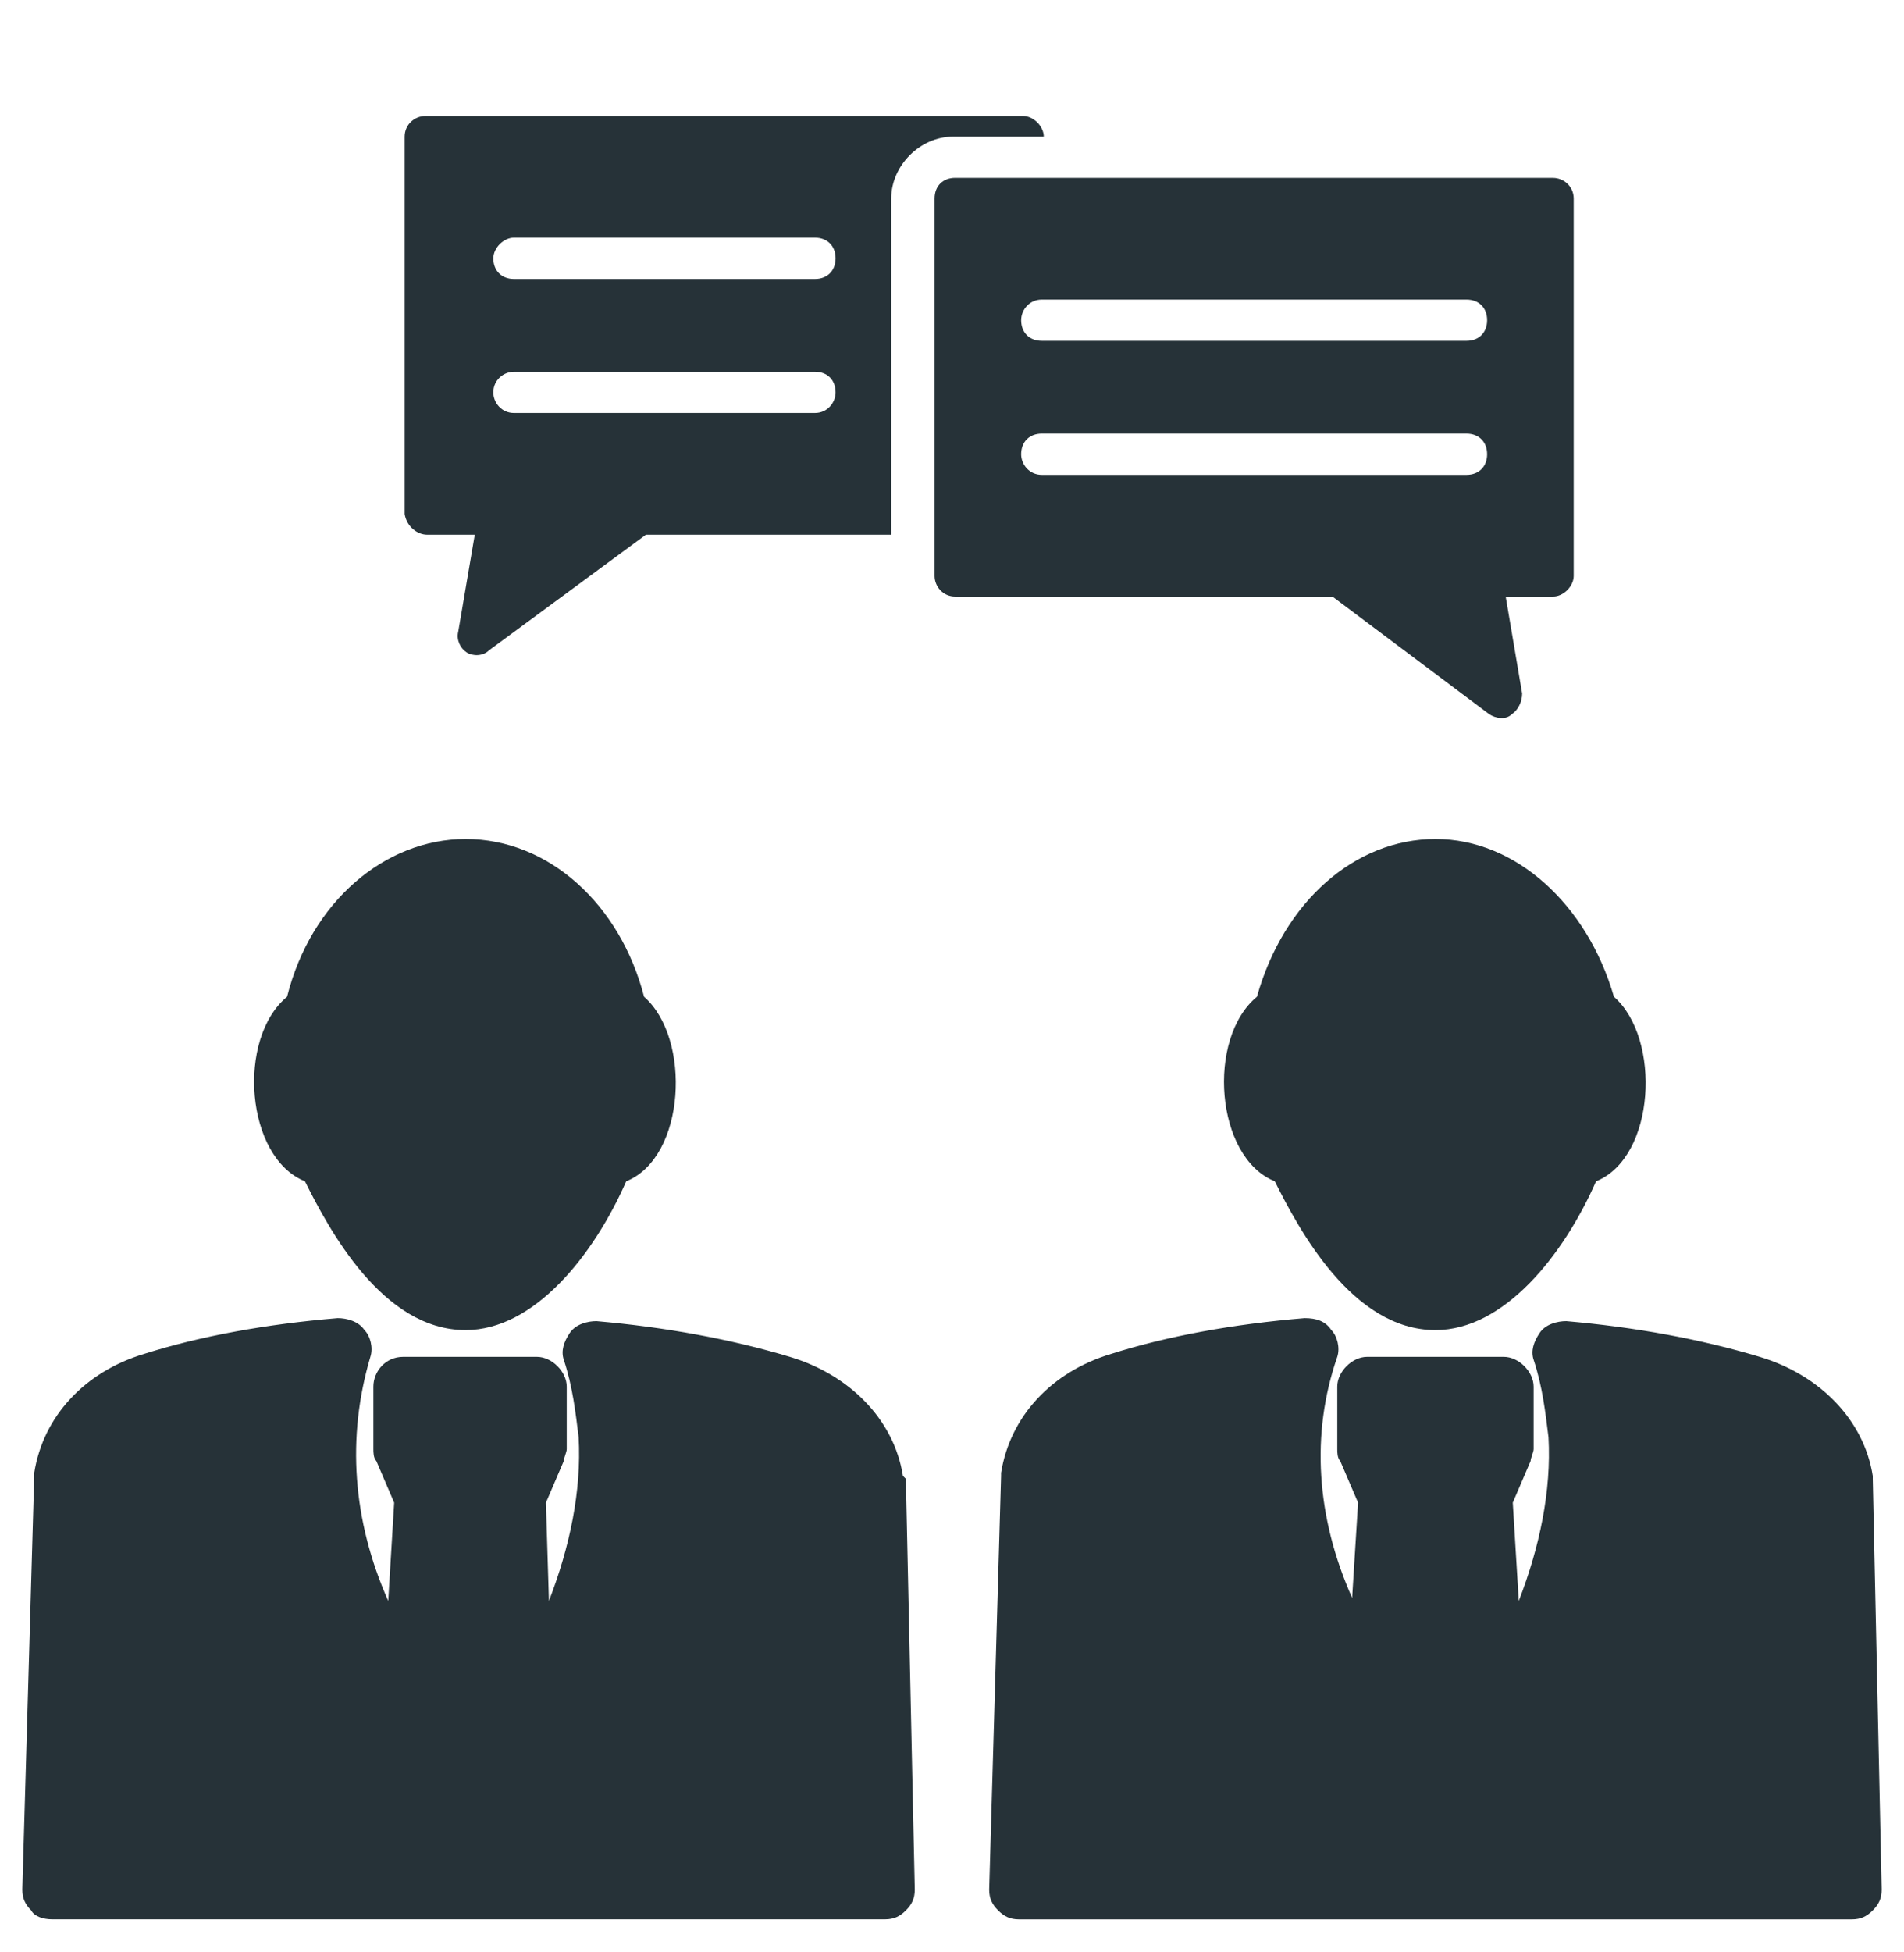 <?xml version="1.0" encoding="UTF-8"?>
<svg xmlns="http://www.w3.org/2000/svg" width="40" height="41" viewBox="0 0 40 41" fill="none">
  <g clip-path="url(#clip0_400_11380)">
    <path d="M9.782 17.619C8.094 17.619 6.532 18.931 6.031 20.932C4.969 21.807 5.156 24.306 6.406 24.807C6.906 25.806 8.031 27.932 9.781 27.932C11.219 27.932 12.469 26.369 13.156 24.807C14.406 24.306 14.531 21.807 13.531 20.932C13.031 18.994 11.531 17.619 9.781 17.619H9.782Z" fill="#263238"></path>
    <path d="M30.157 17.619C28.469 17.619 26.969 18.931 26.406 20.932C25.344 21.807 25.531 24.306 26.781 24.807C27.281 25.806 28.407 27.932 30.156 27.932C31.594 27.932 32.844 26.369 33.531 24.807C34.781 24.306 34.906 21.807 33.906 20.932C33.344 18.994 31.844 17.619 30.157 17.619H30.157Z" fill="#263238"></path>
    <path d="M39.344 31.056V30.994C39.156 29.806 38.219 28.869 36.969 28.494C35.719 28.119 34.344 27.869 32.906 27.744C32.719 27.744 32.469 27.806 32.344 27.994C32.219 28.182 32.156 28.369 32.219 28.556C32.407 29.119 32.469 29.681 32.531 30.182C32.594 31.307 32.344 32.494 31.907 33.619L31.781 31.556L32.156 30.681C32.156 30.619 32.219 30.494 32.219 30.431V29.119C32.219 28.806 31.906 28.494 31.594 28.494H28.719C28.406 28.494 28.094 28.806 28.094 29.119V30.431C28.094 30.494 28.094 30.619 28.156 30.681L28.531 31.556L28.406 33.556C27.656 31.869 27.531 30.119 28.094 28.494C28.156 28.306 28.094 28.057 27.969 27.931C27.844 27.744 27.657 27.681 27.407 27.681C25.907 27.806 24.531 28.056 23.344 28.432C22.094 28.806 21.219 29.744 21.031 30.931V30.994L20.781 39.682C20.781 39.869 20.844 39.994 20.969 40.119C21.094 40.244 21.219 40.307 21.406 40.307H38.906C39.094 40.307 39.218 40.244 39.343 40.119C39.468 39.994 39.531 39.869 39.531 39.682L39.344 31.056Z" fill="#263238"></path>
    <path d="M18.969 30.994C18.781 29.806 17.844 28.869 16.594 28.494C15.344 28.119 13.969 27.869 12.531 27.744C12.344 27.744 12.094 27.806 11.969 27.994C11.844 28.181 11.781 28.369 11.844 28.556C12.032 29.119 12.094 29.681 12.156 30.181C12.219 31.306 11.969 32.494 11.532 33.619L11.469 31.556L11.844 30.681C11.844 30.619 11.906 30.494 11.906 30.431V29.119C11.906 28.806 11.594 28.494 11.281 28.494H8.469C8.094 28.494 7.844 28.806 7.844 29.119V30.431C7.844 30.494 7.844 30.619 7.906 30.681L8.281 31.556L8.156 33.619C7.406 31.931 7.281 30.181 7.781 28.494C7.844 28.306 7.781 28.056 7.656 27.931C7.531 27.744 7.281 27.681 7.094 27.681C5.594 27.806 4.219 28.056 3.031 28.431C1.781 28.806 0.906 29.744 0.719 30.931V30.994L0.469 39.681C0.469 39.869 0.531 39.994 0.656 40.119C0.719 40.244 0.906 40.306 1.094 40.306H18.593C18.781 40.306 18.906 40.244 19.031 40.119C19.156 39.994 19.218 39.869 19.218 39.681L19.031 31.056C19.031 31.056 18.969 30.994 18.969 30.994L18.969 30.994Z" fill="#263238"></path>
    <path d="M31.285 14.997C31.415 15.084 31.632 15.127 31.762 14.997C31.892 14.911 31.978 14.737 31.978 14.564L31.632 12.528H32.628C32.845 12.528 33.061 12.312 33.061 12.095V4.169C33.061 3.909 32.845 3.736 32.628 3.736L20.067 3.735C19.807 3.735 19.634 3.909 19.634 4.168V12.095C19.634 12.312 19.807 12.528 20.067 12.528H27.993L31.285 14.997ZM21.886 6.291H30.809C31.069 6.291 31.242 6.464 31.242 6.724C31.242 6.984 31.069 7.157 30.809 7.157H21.886C21.626 7.157 21.453 6.984 21.453 6.724C21.453 6.507 21.626 6.291 21.886 6.291ZM21.453 9.539C21.453 9.28 21.626 9.106 21.886 9.106H30.809C31.069 9.106 31.242 9.28 31.242 9.539C31.242 9.799 31.069 9.972 30.809 9.972H21.886C21.626 9.972 21.453 9.756 21.453 9.539Z" fill="#263238"></path>
    <path d="M8.977 11.229H9.974L9.627 13.264C9.584 13.438 9.67 13.611 9.8 13.698C9.93 13.784 10.147 13.784 10.277 13.654L13.569 11.229H18.723L18.723 4.169C18.723 3.476 19.33 2.869 20.023 2.869H21.928C21.928 2.653 21.712 2.436 21.495 2.436H8.934C8.718 2.436 8.501 2.609 8.501 2.869V10.796C8.544 11.055 8.761 11.229 8.978 11.229L8.977 11.229ZM10.797 4.991H17.121C17.381 4.991 17.554 5.165 17.554 5.425C17.554 5.684 17.381 5.858 17.121 5.858H10.797C10.537 5.858 10.364 5.684 10.364 5.425C10.364 5.208 10.58 4.991 10.797 4.991ZM10.797 7.807H17.121C17.381 7.807 17.554 7.98 17.554 8.24C17.554 8.456 17.381 8.673 17.121 8.673L10.797 8.673C10.537 8.673 10.364 8.457 10.364 8.24C10.364 7.98 10.58 7.807 10.797 7.807V7.807Z" fill="#263238"></path>
  </g>
  <defs>
    <clipPath id="clip0_400_11380">
      <rect width="40" height="40" fill="white" transform="translate(0 0.307)"></rect>
    </clipPath>
  </defs>
</svg>
